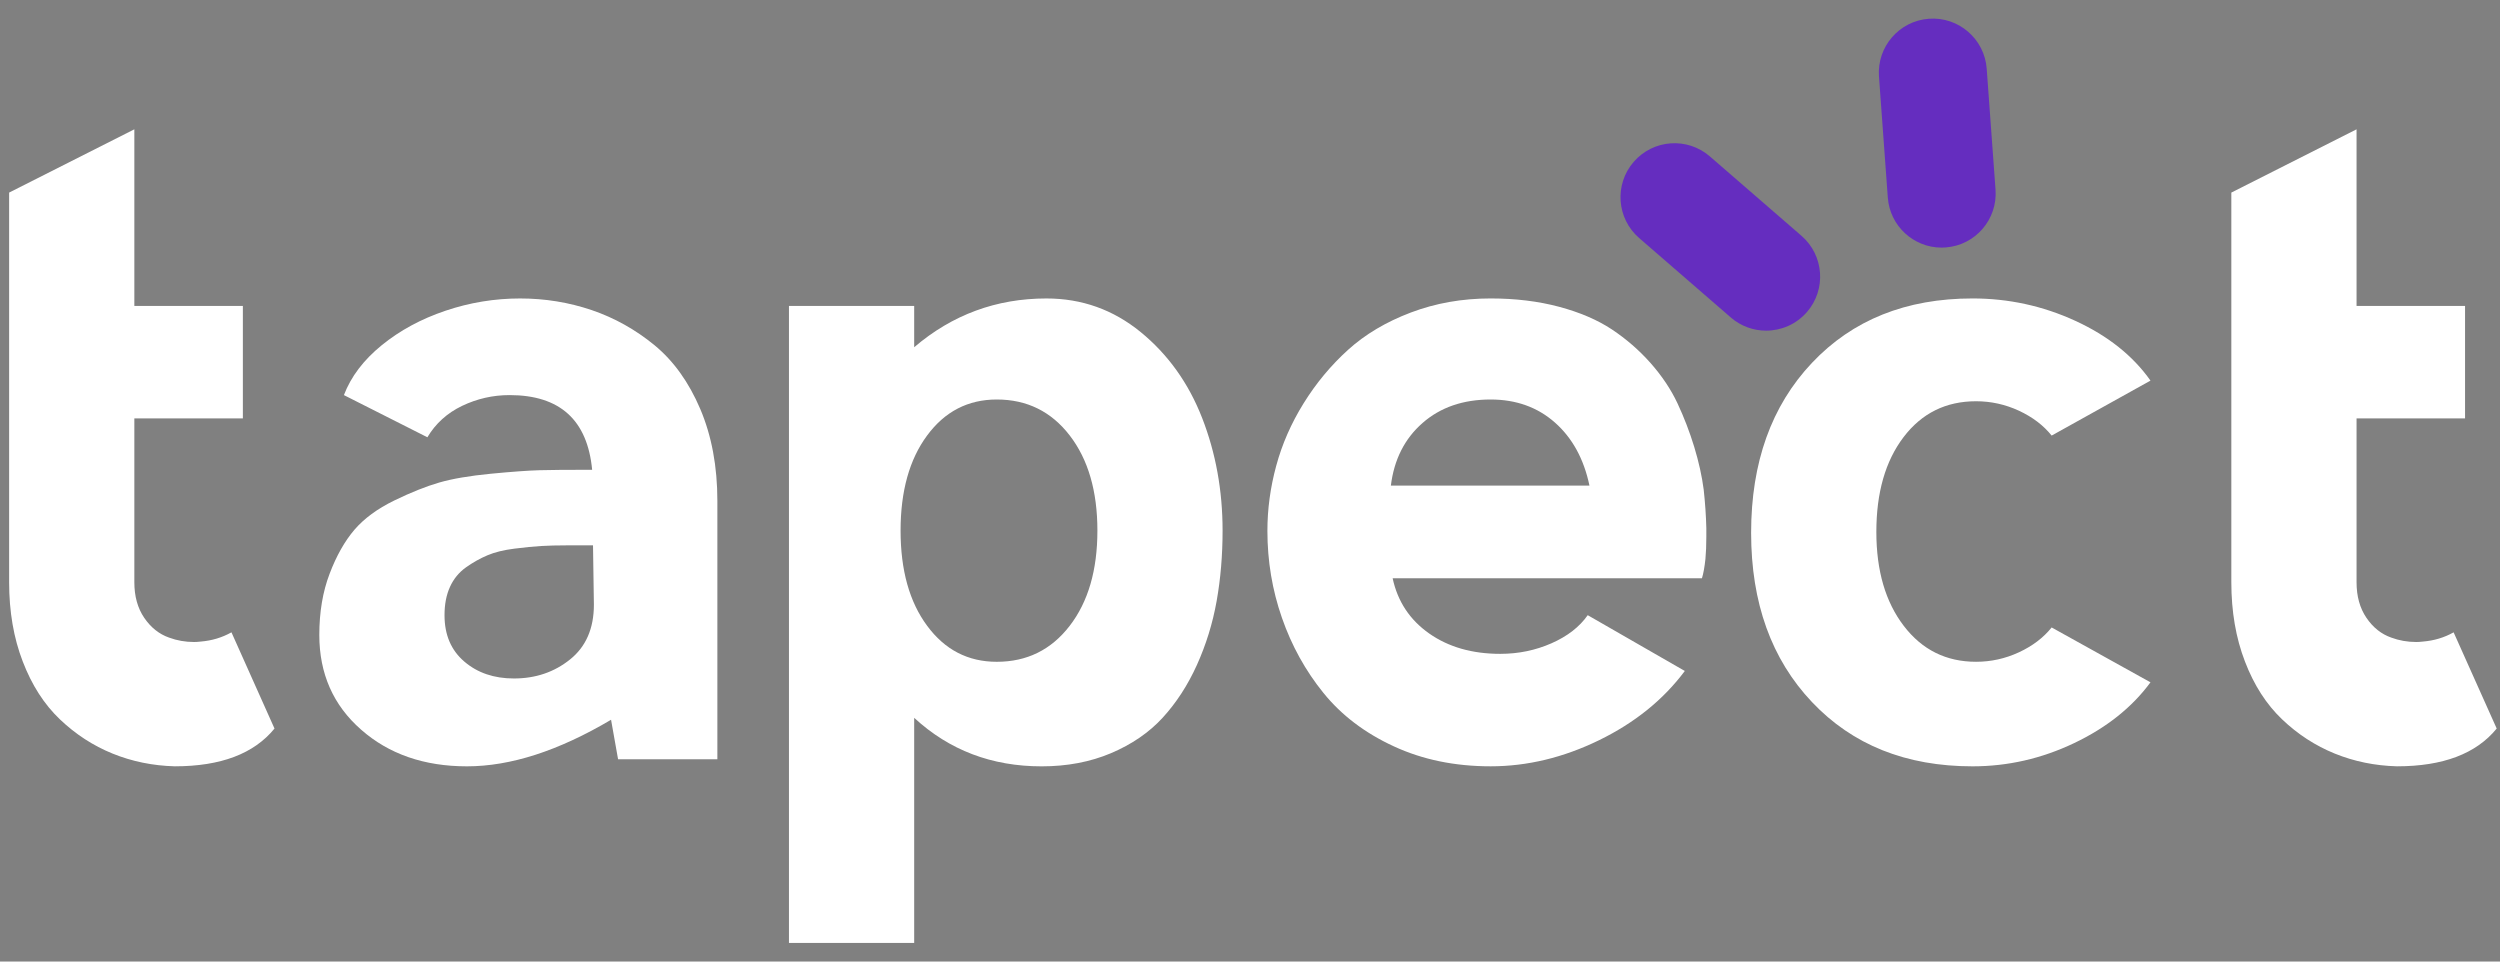 <svg xmlns="http://www.w3.org/2000/svg" width="156" height="60" viewBox="0 0 156 60" fill="none"><rect x="0" y="0" width="156" height="60" fill="#808080" stroke="none"/><g clip-path="url(#clip0_522_4479)"><path d="M110.206 20.633C109.424 20.633 108.638 20.362 108 19.809L102.281 14.852C100.876 13.633 100.724 11.506 101.943 10.099C103.163 8.694 105.287 8.54 106.696 9.76L112.415 14.717C113.82 15.937 113.973 18.065 112.754 19.47C112.086 20.238 111.149 20.633 110.206 20.633Z" fill="#652DBF"></path><path d="M121.155 15.451C119.406 15.451 117.928 14.099 117.799 12.327L117.248 4.775C117.114 2.919 118.508 1.305 120.364 1.17C122.212 1.031 123.834 2.429 123.97 4.285L124.521 11.836C124.656 13.692 123.261 15.306 121.406 15.441C121.321 15.448 121.237 15.451 121.155 15.451Z" fill="#652DBF"></path><path d="M0.57 36.333V12.017L8.383 8.069V19.089H15.155V26.108H8.383V36.333C8.383 37.21 8.589 37.949 9 38.552C9.412 39.156 9.927 39.568 10.549 39.786C11.043 39.969 11.564 40.061 12.112 40.061C12.237 40.061 12.376 40.052 12.523 40.034C13.216 39.977 13.855 39.787 14.443 39.457L17.129 45.461C15.849 47.033 13.774 47.818 10.905 47.818C9.536 47.781 8.242 47.517 7.026 47.024C5.809 46.53 4.712 45.817 3.736 44.885C2.757 43.953 1.985 42.751 1.42 41.279C0.852 39.809 0.57 38.16 0.57 36.333Z" fill="white"></path><path d="M19.925 39.621C19.925 38.197 20.139 36.921 20.569 35.798C20.996 34.674 21.515 33.761 22.117 33.056C22.721 32.355 23.546 31.746 24.599 31.233C25.649 30.722 26.585 30.349 27.409 30.11C28.231 29.872 29.304 29.69 30.63 29.561C31.955 29.434 32.963 29.361 33.66 29.342C34.353 29.324 35.313 29.315 36.538 29.315C36.609 29.315 36.662 29.315 36.689 29.315C36.716 29.315 36.758 29.315 36.813 29.315C36.867 29.315 36.911 29.315 36.95 29.315C36.656 26.209 34.937 24.654 31.796 24.654C30.755 24.654 29.768 24.88 28.835 25.326C27.903 25.774 27.18 26.428 26.669 27.286L21.46 24.654C21.899 23.503 22.684 22.467 23.818 21.543C24.951 20.62 26.275 19.904 27.794 19.391C29.31 18.88 30.864 18.624 32.455 18.624C34.006 18.624 35.497 18.867 36.923 19.35C38.348 19.836 39.653 20.567 40.844 21.543C42.031 22.522 42.983 23.847 43.695 25.519C44.407 27.191 44.764 29.106 44.764 31.261V47.38H38.568L38.13 44.913C34.856 46.851 31.861 47.819 29.138 47.819C26.467 47.819 24.265 47.056 22.531 45.529C20.792 44.004 19.925 42.034 19.925 39.621ZM27.738 38.389C27.738 39.615 28.149 40.577 28.972 41.281C29.795 41.986 30.825 42.337 32.07 42.337C33.421 42.337 34.591 41.94 35.578 41.144C36.566 40.349 37.059 39.211 37.059 37.731L37.004 34.03H35.386C34.764 34.03 34.225 34.044 33.768 34.071C33.311 34.099 32.755 34.152 32.096 34.236C31.439 34.319 30.88 34.454 30.425 34.647C29.967 34.84 29.52 35.09 29.081 35.4C28.642 35.712 28.307 36.119 28.079 36.621C27.85 37.123 27.738 37.712 27.738 38.389Z" fill="white"></path><path d="M49.231 58.84V19.09H57.045V21.667C59.42 19.639 62.173 18.624 65.297 18.624C67.506 18.624 69.466 19.323 71.177 20.72C72.885 22.117 74.166 23.906 75.016 26.088C75.865 28.27 76.289 30.611 76.289 33.112C76.289 34.648 76.166 36.113 75.919 37.501C75.671 38.893 75.261 40.223 74.686 41.496C74.111 42.766 73.396 43.864 72.547 44.789C71.697 45.714 70.622 46.449 69.326 46.999C68.026 47.548 66.584 47.82 64.995 47.82C61.886 47.82 59.237 46.813 57.045 44.793V58.84L49.231 58.84ZM57.854 27.172C56.746 28.669 56.196 30.649 56.196 33.111C56.196 35.574 56.746 37.556 57.854 39.05C58.958 40.547 60.406 41.296 62.199 41.296C64.08 41.296 65.598 40.548 66.75 39.05C67.903 37.555 68.478 35.574 68.478 33.111C68.478 30.649 67.903 28.669 66.75 27.172C65.598 25.677 64.08 24.929 62.199 24.929C60.406 24.929 58.958 25.677 57.854 27.172Z" fill="white"></path><path d="M79.086 33.125C79.086 31.774 79.268 30.422 79.635 29.069C80 27.717 80.57 26.415 81.348 25.162C82.125 23.911 83.048 22.8 84.118 21.83C85.187 20.863 86.492 20.086 88.039 19.5C89.582 18.917 91.24 18.623 93.016 18.623C94.566 18.623 95.992 18.797 97.29 19.144C98.589 19.492 99.684 19.963 100.581 20.556C101.475 21.151 102.281 21.849 102.994 22.653C103.706 23.458 104.268 24.299 104.679 25.175C105.089 26.051 105.436 26.958 105.721 27.889C106.003 28.821 106.201 29.709 106.31 30.548C106.402 31.389 106.456 32.191 106.475 32.96C106.475 33.143 106.475 33.326 106.475 33.508C106.475 34.02 106.456 34.477 106.419 34.879C106.365 35.391 106.291 35.794 106.201 36.085H86.901C87.211 37.529 87.97 38.677 89.176 39.526C90.383 40.375 91.863 40.8 93.617 40.8C94.75 40.8 95.813 40.581 96.811 40.142C97.807 39.703 98.562 39.119 99.074 38.387L105.132 41.869C103.796 43.66 102.015 45.099 99.786 46.187C97.555 47.275 95.298 47.818 93.016 47.818C90.784 47.818 88.767 47.402 86.971 46.57C85.17 45.74 83.708 44.629 82.584 43.24C81.46 41.852 80.596 40.288 79.992 38.551C79.388 36.817 79.086 35.008 79.086 33.125ZM86.79 30.302H99.182C98.833 28.639 98.115 27.328 97.03 26.369C95.942 25.409 94.605 24.929 93.015 24.929C91.295 24.929 89.877 25.419 88.765 26.396C87.648 27.374 86.99 28.676 86.79 30.302Z" fill="white"></path><path d="M109.27 33.248C109.27 28.858 110.535 25.324 113.067 22.643C115.598 19.963 118.936 18.623 123.087 18.623C125.335 18.623 127.473 19.088 129.503 20.021C131.532 20.953 133.094 22.197 134.19 23.75L128.023 27.18C127.509 26.539 126.829 26.023 125.98 25.628C125.129 25.235 124.238 25.038 123.306 25.038C121.425 25.038 119.916 25.785 118.782 27.277C117.648 28.769 117.084 30.741 117.084 33.192C117.084 35.61 117.654 37.564 118.797 39.056C119.937 40.548 121.442 41.295 123.306 41.295C124.238 41.295 125.13 41.098 125.98 40.704C126.83 40.31 127.509 39.794 128.023 39.153L134.19 42.577C133.038 44.143 131.447 45.408 129.42 46.373C127.392 47.339 125.28 47.819 123.087 47.819C118.936 47.819 115.598 46.482 113.067 43.808C110.535 41.133 109.27 37.613 109.27 33.248Z" fill="white"></path><path d="M139.235 36.333V12.017L147.049 8.069V19.089H153.819V26.108H147.049V36.333C147.049 37.21 147.255 37.949 147.666 38.552C148.076 39.156 148.592 39.568 149.215 39.786C149.707 39.969 150.228 40.061 150.777 40.061C150.903 40.061 151.04 40.052 151.188 40.034C151.882 39.977 152.521 39.787 153.106 39.457L155.794 45.461C154.514 47.033 152.439 47.818 149.57 47.818C148.199 47.781 146.906 47.517 145.691 47.024C144.474 46.53 143.376 45.817 142.401 44.885C141.422 43.953 140.648 42.751 140.085 41.279C139.518 39.809 139.235 38.16 139.235 36.333Z" fill="white"></path></g><defs><clipPath id="clip0_522_4479"><rect width="156" height="60" fill="white"></rect></clipPath></defs></svg>